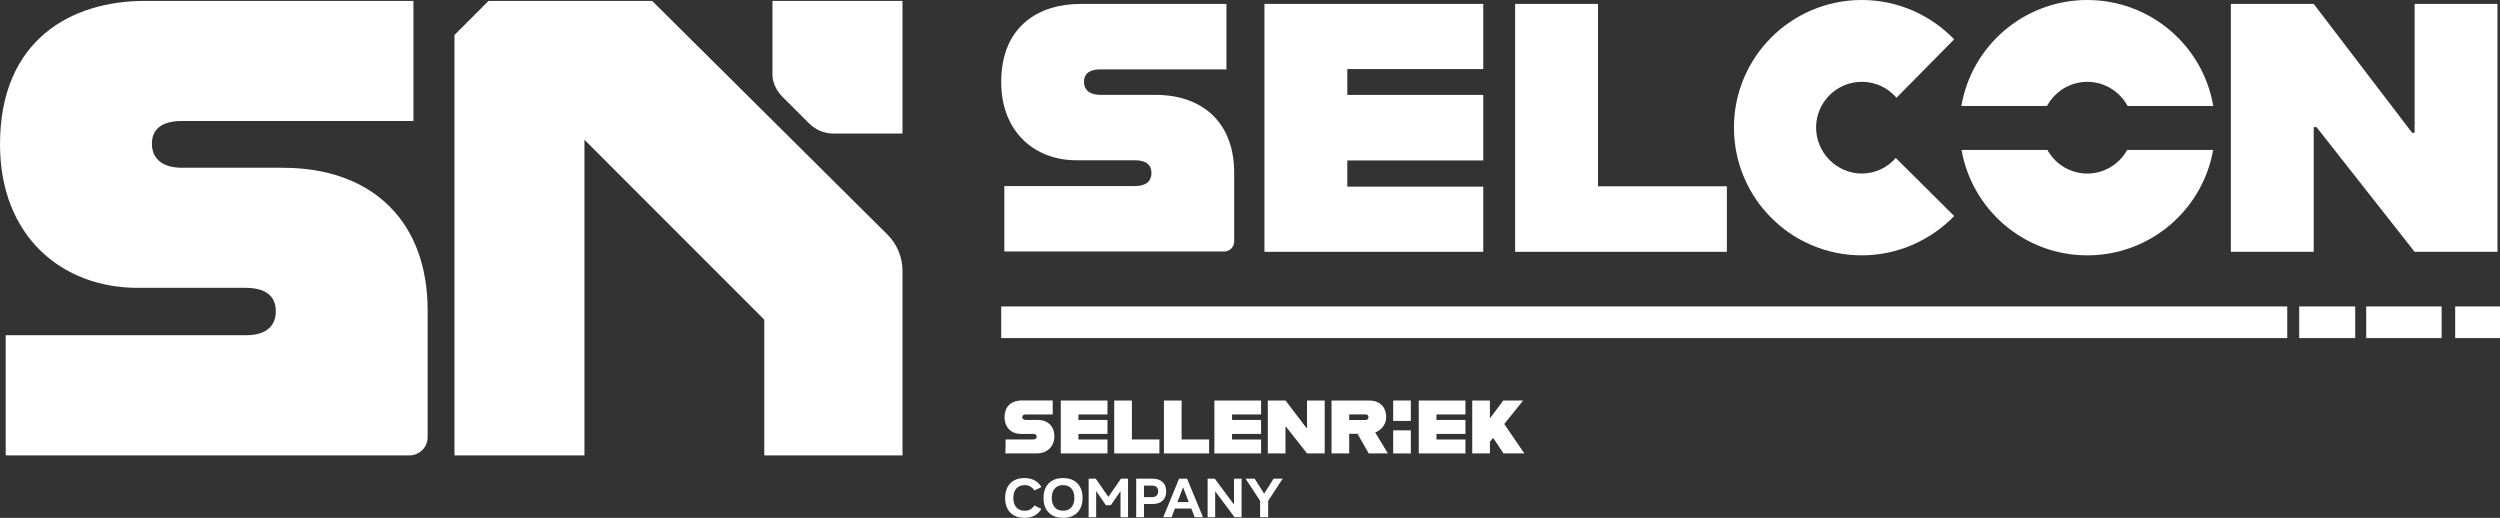 <svg width="420" height="87" viewBox="0 0 420 87" fill="none" xmlns="http://www.w3.org/2000/svg">
<rect x="0" y="0" width="420" height="87" fill="#333333" stroke="none"/>
<g clip-path="url(#clip0_129_8129)">
<path d="M71.845 52.175V73.451C71.845 75.132 70.483 76.503 68.798 76.503H1.196V76.494H0.96V56.318H41.319C44.703 56.318 46.338 54.789 46.338 52.286C46.338 49.783 44.703 48.356 41.218 48.356H23.116C10.355 48.361 0 39.632 0 24.259C0 6.585 12.1 0.152 24.316 0.152H69.454V20.329H30.53C27.585 20.329 25.517 21.419 25.517 24.148C25.517 26.877 27.585 28.184 30.53 28.184H47.538C47.991 28.184 48.448 28.189 48.895 28.212C62.746 28.729 71.845 37.277 71.845 52.175Z" fill="white"/>
<path d="M82.075 0.152L76.351 5.879V76.503H98.188V23.483L128.399 53.704V76.503H151.617V45.488C151.617 43.211 150.712 41.032 149.105 39.42L109.563 0.152H82.075Z" fill="white"/>
<path d="M172.111 87C171.433 87 170.851 86.866 170.366 86.603C169.882 86.34 169.512 85.952 169.249 85.453C168.991 84.954 168.861 84.354 168.861 83.656C168.861 82.959 168.991 82.359 169.249 81.86C169.508 81.361 169.882 80.978 170.366 80.71C170.851 80.442 171.433 80.313 172.111 80.313C173.395 80.313 174.341 80.812 174.96 81.814L173.806 82.4C173.621 82.137 173.4 81.925 173.141 81.754C172.882 81.588 172.555 81.504 172.148 81.504C171.742 81.504 171.41 81.592 171.124 81.763C170.837 81.934 170.62 82.183 170.468 82.502C170.316 82.825 170.242 83.209 170.242 83.656C170.242 84.331 170.408 84.857 170.74 85.236C171.073 85.615 171.544 85.804 172.144 85.804C172.55 85.804 172.878 85.721 173.136 85.559C173.395 85.397 173.612 85.18 173.801 84.922L174.955 85.508C174.341 86.51 173.39 87.009 172.107 87.009L172.111 87Z" fill="white"/>
<path d="M178.593 87C177.905 87 177.319 86.866 176.83 86.603C176.34 86.335 175.966 85.952 175.703 85.453C175.445 84.954 175.315 84.354 175.315 83.656C175.315 82.959 175.445 82.359 175.703 81.86C175.962 81.361 176.34 80.978 176.83 80.71C177.319 80.442 177.91 80.313 178.593 80.313C179.277 80.313 179.868 80.447 180.352 80.71C180.837 80.973 181.216 81.361 181.479 81.86C181.742 82.359 181.871 82.959 181.871 83.656C181.871 84.354 181.742 84.954 181.479 85.453C181.216 85.952 180.842 86.335 180.352 86.603C179.863 86.871 179.277 87 178.593 87ZM178.593 85.799C178.99 85.799 179.332 85.716 179.614 85.545C179.895 85.374 180.112 85.13 180.265 84.811C180.417 84.492 180.491 84.105 180.491 83.656C180.491 82.982 180.325 82.456 179.992 82.073C179.66 81.689 179.193 81.5 178.598 81.5C178.201 81.5 177.859 81.588 177.573 81.758C177.287 81.934 177.07 82.179 176.922 82.497C176.774 82.821 176.7 83.204 176.7 83.652C176.7 84.326 176.867 84.853 177.199 85.231C177.531 85.61 177.998 85.799 178.593 85.799Z" fill="white"/>
<path d="M182.891 86.885V80.419H184.092L186.206 83.476L188.321 80.419H189.512V86.885H188.242V81.814H188.722L186.617 84.871H185.791L183.685 81.814H184.156V86.885H182.887H182.891Z" fill="white"/>
<path d="M190.883 86.885V80.419H193.602C194.341 80.419 194.909 80.604 195.315 80.978C195.721 81.352 195.92 81.874 195.92 82.543C195.92 83.213 195.717 83.749 195.315 84.118C194.909 84.488 194.341 84.672 193.602 84.672H191.229V83.518H193.528C193.87 83.518 194.128 83.435 194.308 83.264C194.488 83.093 194.576 82.858 194.576 82.548C194.576 82.239 194.488 81.994 194.308 81.828C194.128 81.662 193.87 81.578 193.528 81.578H192.189V86.889H190.883V86.885Z" fill="white"/>
<path d="M195.431 86.885L198.085 80.419H199.433L202.097 86.885H200.703L198.759 81.874L196.825 86.885H195.431ZM197.102 85.434V84.349H200.421V85.434H197.102Z" fill="white"/>
<path d="M202.882 86.885V80.419H204.082L207.314 84.765V80.419H208.583V86.885H207.392L204.151 82.525V86.885H202.882Z" fill="white"/>
<path d="M211.7 86.885V84.141L209.258 80.419H210.786L212.374 82.941L213.962 80.419H215.49L213.048 84.141V86.885H211.7Z" fill="white"/>
<path d="M168.944 73.825H173.579C173.972 73.825 174.161 73.644 174.161 73.354C174.161 73.063 173.972 72.896 173.565 72.896H171.46C169.974 72.896 168.769 71.88 168.769 70.089C168.769 68.034 170.177 67.281 171.599 67.281H176.852V69.631H172.323C171.982 69.631 171.742 69.761 171.742 70.075C171.742 70.389 171.982 70.546 172.323 70.546H174.304C176.003 70.546 177.134 71.548 177.134 73.34C177.134 75.03 175.864 76.171 174.216 76.171H168.912L168.949 73.82L168.944 73.825Z" fill="white"/>
<path d="M181.178 69.622V70.55H186.054V72.901H181.178V73.838H186.054V76.175H178.21V67.29H186.054V69.627H181.178V69.622Z" fill="white"/>
<path d="M194.779 73.825V76.175H187.189V67.29H190.158V73.829H194.779V73.825Z" fill="white"/>
<path d="M203.131 73.825V76.175H195.541V67.29H198.51V73.829H203.131V73.825Z" fill="white"/>
<path d="M206.986 69.622V70.55H211.861V72.901H206.986V73.838H211.861V76.175H204.018V67.29H211.861V69.627H206.986V69.622Z" fill="white"/>
<path d="M212.997 67.285H215.965L219.493 71.908H219.58V67.285H222.549V76.171H219.58L216.062 71.7H215.961V76.171H212.992V67.285H212.997Z" fill="white"/>
<path d="M228.061 72.882H226.667V76.171H223.698V67.285H229.982C231.782 67.285 232.876 68.325 232.876 70.102C232.876 71.285 232.091 72.236 231.034 72.656L233.167 76.175H229.945L228.066 72.887L228.061 72.882ZM226.667 70.56H229.423C229.7 70.56 229.903 70.37 229.903 70.079C229.903 69.761 229.7 69.622 229.423 69.622H226.667V70.56Z" fill="white"/>
<path d="M234.054 76.175H237.018V72.296H234.054V76.175ZM234.054 67.285V70.717H237.018V67.285H234.054Z" fill="white"/>
<path d="M241.32 69.622V70.55H246.195V72.901H241.32V73.838H246.195V76.175H238.352V67.29H246.195V69.627H241.32V69.622Z" fill="white"/>
<path d="M250.812 73.594L250.304 74.217V76.171H247.336V67.285H250.304V70.181H250.392L252.548 67.285H255.886L252.714 71.234L256.089 76.175H252.585L250.872 73.598H250.808L250.812 73.594Z" fill="white"/>
<path d="M226.348 11.601V15.946H249.187V26.956H226.348V31.357H249.187V42.306H212.429V0.656H249.187V11.605H226.348V11.601Z" fill="white"/>
<path d="M290.114 31.297V42.306H254.542V0.656H268.461V31.297H290.114Z" fill="white"/>
<path d="M291.305 21.419C291.305 9.578 300.94 0 312.777 0C318.903 0 324.374 2.558 328.303 6.604L318.608 16.422C317.181 14.755 315.099 13.743 312.777 13.743C308.553 13.743 305.104 17.193 305.104 21.419C305.104 25.644 308.553 29.154 312.777 29.154C315.039 29.154 317.121 28.143 318.488 26.535L328.303 36.294C324.379 40.339 318.843 42.897 312.777 42.897C300.94 42.897 291.305 33.319 291.305 21.419Z" fill="white"/>
<path d="M357.37 25.187C356.059 27.561 353.538 29.159 350.666 29.159C347.795 29.159 345.274 27.561 343.963 25.187H329.536C331.309 35.278 340.113 42.897 350.666 42.897C361.22 42.897 370.033 35.278 371.806 25.187H357.37ZM350.666 0C340.066 0 331.225 7.689 329.513 17.803H343.898C345.196 15.397 347.749 13.748 350.666 13.748C353.584 13.748 356.137 15.397 357.435 17.803H371.825C370.112 7.689 361.271 0 350.666 0Z" fill="white"/>
<path d="M374.784 0.656H388.704L405.241 22.315H405.656V0.656H419.575V42.306H405.656L389.179 21.363H388.704V42.306H374.784V0.656Z" fill="white"/>
<path d="M207.341 28.992V40.584C207.341 41.498 206.598 42.246 205.683 42.246H168.856H168.727V31.255H190.712C192.554 31.255 193.445 30.424 193.445 29.062C193.445 27.699 192.554 26.923 190.656 26.923H180.795C173.847 26.923 168.205 22.167 168.205 13.794C168.205 4.166 174.798 0.665 181.45 0.665H206.039V11.656H184.834C183.232 11.656 182.106 12.252 182.106 13.739C182.106 15.226 183.232 15.937 184.834 15.937H194.1C194.349 15.937 194.594 15.937 194.839 15.951C202.383 16.233 207.341 20.888 207.341 29.006V28.992Z" fill="white"/>
<path d="M410.194 51.482H397.521V56.798H410.194V51.482Z" fill="white"/>
<path d="M420.001 51.482H412.471V56.798H420.001V51.482Z" fill="white"/>
<path d="M384.258 51.482H168.205V56.798H384.258V51.482Z" fill="white"/>
<path d="M395.674 51.482H386.266V56.798H395.674V51.482Z" fill="white"/>
<path d="M151.617 0.152V22.439H140.024C138.492 22.439 137.019 21.825 135.934 20.74L131.41 16.219C130.685 15.494 130.172 14.593 129.909 13.619C129.812 13.258 129.775 12.889 129.775 12.52V0.152H151.612H151.617Z" fill="white"/>
</g>
<defs>
<clipPath id="clip0_129_8129">
<rect width="420" height="87" fill="white"/>
</clipPath>
</defs>
</svg>

